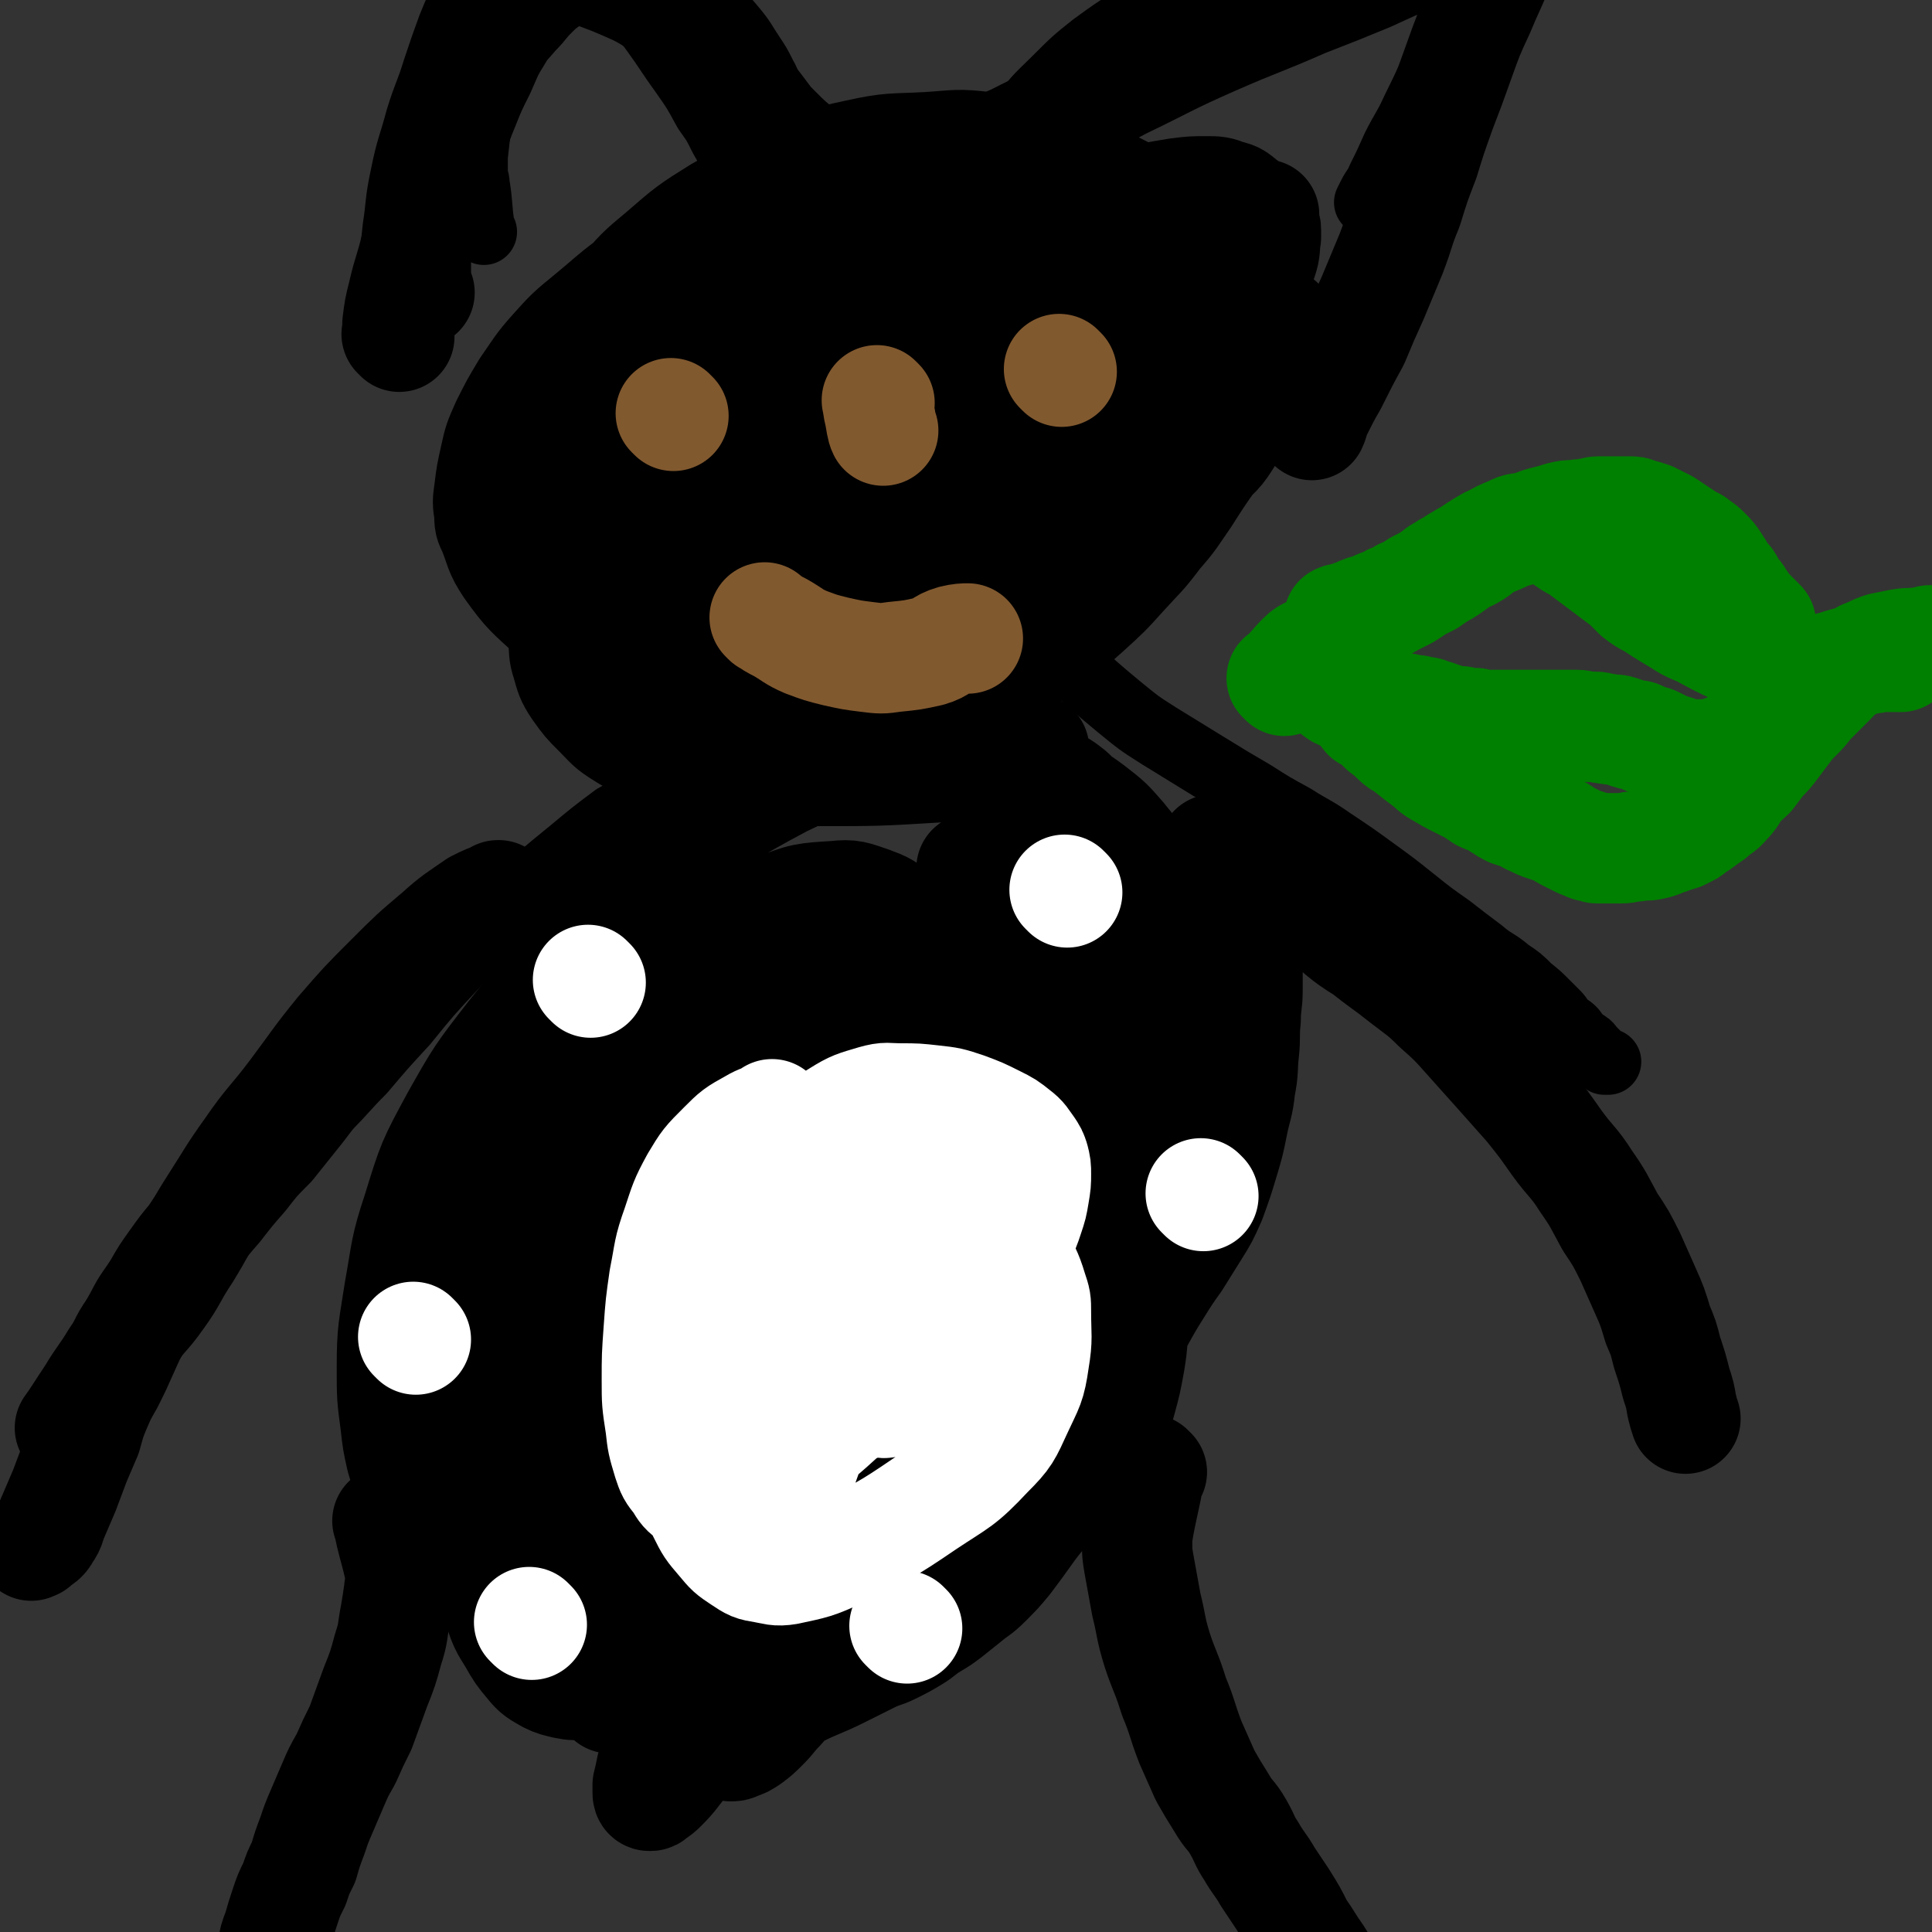 <svg viewBox='0 0 1050 1050' version='1.1' xmlns='http://www.w3.org/2000/svg' xmlns:xlink='http://www.w3.org/1999/xlink'><rect x="0" y="0" width="1050" height="1050" fill="#333333" stroke="none"/><g fill='none' stroke='#000000' stroke-width='36' stroke-linecap='round' stroke-linejoin='round'><path d='M585,364c-1,-1 -1,-1 -1,-1 -1,-1 0,0 0,0 0,0 0,0 0,0 0,0 0,0 0,0 -1,-1 0,0 0,0 0,0 0,0 0,0 12,11 12,11 24,21 11,9 11,9 22,16 13,8 13,8 26,16 13,8 13,8 25,15 11,7 11,7 22,13 11,7 11,6 21,13 12,8 12,8 23,16 11,8 11,8 21,16 10,8 10,8 20,15 9,7 9,7 17,13 7,6 8,5 15,11 6,4 6,4 11,9 5,4 5,4 9,8 3,3 3,3 6,6 2,2 2,3 4,5 2,2 3,2 5,4 1,1 1,2 2,3 1,1 1,1 2,2 1,1 2,1 3,2 2,1 2,2 3,3 2,2 2,2 3,3 1,1 1,1 2,2 1,1 1,1 2,2 1,0 1,0 2,0 '/><path d='M345,441c-1,-1 -1,-1 -1,-1 -1,-1 0,0 0,0 0,0 0,0 0,0 0,0 0,0 0,0 -1,-1 0,0 0,0 -4,2 -5,1 -10,4 -12,9 -12,9 -24,19 -16,13 -16,13 -32,29 -16,16 -16,16 -31,33 -14,15 -14,15 -27,31 -12,13 -12,13 -23,26 -10,10 -9,10 -19,20 -7,8 -7,8 -15,16 -7,7 -7,6 -13,12 -5,4 -5,5 -10,8 -3,2 -4,1 -7,3 -2,1 -2,1 -3,2 0,0 -1,0 -1,0 '/><path d='M263,126c-1,-1 -1,-1 -1,-1 -1,-1 0,0 0,0 0,0 0,0 0,0 -2,-13 -1,-13 -3,-25 0,-3 -1,-3 -1,-5 0,-5 0,-5 0,-10 1,-9 1,-9 2,-17 2,-10 2,-11 4,-20 3,-11 3,-11 6,-21 4,-10 4,-10 8,-19 5,-10 5,-10 11,-19 5,-8 5,-8 11,-14 5,-5 5,-6 10,-10 3,-3 4,-3 8,-4 2,-1 3,0 5,0 3,1 3,1 6,2 6,3 6,3 12,7 8,5 8,5 16,10 9,6 9,5 17,12 8,6 7,6 14,13 6,5 6,5 11,11 5,6 5,7 9,13 4,6 4,6 7,12 3,5 2,6 5,11 2,4 2,4 4,8 1,2 1,2 2,4 1,2 1,2 2,3 '/><path d='M544,86c-1,-1 -1,-1 -1,-1 -1,-1 0,0 0,0 0,0 0,0 0,0 0,0 0,0 0,0 -1,-1 0,0 0,0 7,-11 6,-12 13,-22 8,-11 9,-11 18,-20 10,-10 10,-10 20,-18 11,-8 11,-8 22,-15 13,-7 13,-7 25,-13 15,-7 15,-7 31,-13 15,-6 15,-6 30,-11 15,-5 15,-5 29,-8 12,-3 12,-2 24,-4 9,-2 9,-2 19,-3 8,-1 8,-1 16,-1 6,0 6,-1 11,0 3,0 3,1 6,2 2,1 2,1 3,2 1,1 1,1 1,3 0,0 0,0 0,1 0,2 0,2 -1,4 -2,7 -2,7 -5,14 -4,10 -4,10 -9,20 -6,13 -6,13 -13,27 -7,14 -7,15 -14,29 -5,11 -6,11 -11,21 -4,9 -4,9 -8,17 -2,5 -3,5 -5,9 -1,2 -1,2 -2,4 '/><path d='M350,228c-1,-1 -1,-1 -1,-1 -1,-1 0,0 0,0 0,0 0,0 0,0 0,0 0,0 0,0 -1,-1 0,0 0,0 0,0 0,0 0,0 '/><path d='M506,177c-1,-1 -1,-1 -1,-1 -1,-1 0,0 0,0 0,0 0,0 0,0 0,0 0,0 0,0 '/><path d='M399,178c-1,-1 -1,-1 -1,-1 -1,-1 0,0 0,0 0,0 0,0 0,0 0,0 0,-1 0,0 -6,2 -6,3 -11,7 -10,8 -10,8 -18,17 -10,12 -10,12 -18,25 -7,12 -7,12 -11,25 -6,13 -6,13 -9,27 -3,14 -3,15 -4,29 -1,10 -1,10 0,20 1,5 1,5 4,9 2,3 3,3 6,4 3,1 4,1 7,0 7,-2 7,-3 14,-6 16,-7 15,-8 31,-14 34,-16 34,-16 69,-31 40,-17 41,-14 81,-33 24,-11 24,-11 46,-26 13,-8 13,-8 24,-18 7,-7 8,-7 13,-15 4,-6 3,-7 4,-13 1,-4 0,-4 0,-7 0,-2 1,-2 0,-3 -1,-3 -2,-3 -4,-6 -3,-3 -3,-3 -6,-5 -5,-3 -5,-4 -10,-6 -9,-3 -9,-3 -17,-3 -13,-1 -14,-1 -26,1 -21,4 -21,4 -41,11 -21,9 -21,9 -41,21 -19,13 -20,13 -37,29 -17,15 -16,16 -30,34 -13,15 -13,16 -23,32 -7,12 -7,12 -13,23 -3,5 -3,5 -5,9 '/></g>
<g fill='none' stroke='#000000' stroke-width='60' stroke-linecap='round' stroke-linejoin='round'><path d='M479,161c-1,-1 -1,-1 -1,-1 -1,-1 0,0 0,0 0,0 0,0 0,0 0,0 0,-1 0,0 -9,5 -9,6 -17,13 -13,11 -13,10 -25,22 -13,12 -13,12 -25,25 -11,12 -12,12 -21,25 -9,12 -9,12 -15,24 -7,12 -7,12 -11,26 -4,12 -4,12 -6,24 -1,9 -1,9 -1,18 0,6 0,6 1,11 1,4 2,4 4,6 2,1 2,1 4,1 4,0 4,0 7,0 10,-1 10,-1 19,-3 17,-3 17,-3 33,-6 22,-5 22,-5 45,-11 24,-6 24,-5 47,-13 20,-7 20,-7 39,-15 15,-7 16,-6 31,-14 12,-7 11,-7 23,-14 7,-5 7,-4 14,-9 6,-4 6,-4 11,-9 6,-6 5,-7 10,-13 5,-7 6,-6 10,-13 4,-7 4,-7 6,-14 2,-6 2,-6 2,-12 0,-6 0,-6 0,-11 0,-6 0,-6 -1,-11 -2,-7 -2,-7 -5,-14 -3,-7 -3,-8 -8,-14 -6,-7 -6,-7 -13,-12 -8,-6 -8,-6 -16,-9 -11,-4 -11,-4 -23,-6 -13,-3 -13,-2 -27,-3 -16,-1 -16,-1 -32,0 -17,1 -17,1 -34,3 -15,2 -15,2 -30,6 -15,4 -16,3 -30,9 -15,7 -15,7 -29,16 -14,10 -14,9 -26,21 -14,12 -14,12 -26,26 -10,13 -10,13 -19,27 -7,12 -8,11 -14,24 -4,10 -5,10 -6,20 -1,7 0,8 1,14 1,3 1,4 3,5 4,2 5,2 9,2 16,0 16,0 31,-1 55,-4 55,-3 109,-8 47,-5 48,-4 95,-12 28,-5 28,-5 55,-14 15,-6 16,-6 29,-16 9,-8 8,-9 15,-19 3,-5 3,-5 4,-10 1,-5 1,-5 2,-10 1,-8 1,-8 1,-16 -1,-11 0,-11 -3,-21 -4,-11 -4,-11 -10,-21 -7,-11 -7,-12 -15,-20 -11,-11 -11,-11 -23,-19 -14,-10 -14,-10 -29,-17 -15,-7 -15,-7 -31,-11 -15,-5 -15,-5 -31,-7 -16,-2 -16,-1 -32,0 -19,1 -20,0 -38,4 -19,4 -20,5 -38,12 -19,8 -19,9 -37,19 -16,10 -16,10 -31,23 -12,10 -12,10 -23,23 -11,11 -11,11 -20,23 -7,11 -7,11 -12,23 -5,10 -5,10 -8,21 -3,12 -2,12 -3,23 0,8 -1,8 1,15 2,8 2,9 7,15 8,10 8,11 18,17 20,11 20,12 42,18 28,8 28,7 57,11 19,2 19,2 38,1 7,-1 8,-2 14,-5 12,-6 13,-6 22,-14 11,-10 11,-10 18,-22 9,-13 9,-13 14,-28 6,-15 6,-15 8,-30 2,-15 2,-15 2,-30 0,-11 1,-11 -1,-22 -2,-9 -3,-9 -6,-18 -3,-8 -2,-9 -7,-16 -5,-7 -5,-7 -12,-12 -8,-5 -9,-5 -17,-8 -9,-3 -10,-4 -19,-5 -10,-2 -10,-1 -21,-1 -13,0 -13,0 -26,2 -14,3 -14,3 -28,8 -15,6 -15,5 -29,12 -13,7 -13,7 -26,15 -12,9 -11,9 -22,18 -11,9 -11,9 -20,19 -8,9 -8,10 -15,20 -6,10 -6,10 -11,20 -4,9 -4,9 -6,18 -2,9 -2,9 -3,17 -1,7 -1,7 0,13 0,5 0,5 2,9 4,10 3,11 9,20 10,14 11,14 24,26 12,11 12,11 26,21 15,11 15,10 32,20 13,8 13,8 26,15 10,5 10,5 20,9 7,3 7,3 14,4 4,1 4,0 8,0 4,0 4,0 7,-1 7,-1 7,-1 13,-3 9,-3 8,-3 16,-7 9,-4 9,-4 17,-9 9,-6 10,-6 17,-13 6,-8 6,-8 10,-17 5,-9 5,-9 7,-19 2,-11 2,-11 1,-22 -1,-9 -1,-9 -4,-17 -3,-9 -4,-9 -9,-16 -6,-7 -6,-7 -13,-13 -8,-6 -8,-6 -16,-10 -9,-4 -9,-4 -18,-6 -8,-2 -8,-2 -17,-2 -8,0 -8,0 -16,1 -8,1 -9,1 -16,4 -9,4 -9,4 -16,9 -8,5 -8,5 -14,11 -6,6 -6,6 -11,13 -4,6 -4,6 -8,12 -4,6 -4,5 -8,11 -3,4 -2,5 -5,9 -2,3 -3,3 -5,6 -2,2 -2,2 -3,4 -1,1 -1,2 -2,3 -1,1 -1,1 -2,2 0,0 -1,0 -1,0 0,1 0,1 0,2 0,2 -1,2 -1,3 -1,3 -1,3 -1,5 0,3 0,3 0,5 0,3 0,3 0,6 0,2 -1,2 0,4 1,2 1,2 3,4 2,2 2,2 4,3 3,2 4,2 7,2 7,1 7,1 13,0 17,-2 16,-3 33,-5 38,-6 38,-5 76,-13 27,-4 27,-5 54,-11 14,-4 14,-4 27,-8 8,-3 8,-3 16,-6 5,-2 4,-3 9,-5 3,-1 3,-1 5,-2 3,-2 2,-2 5,-4 5,-4 5,-4 10,-7 7,-4 7,-4 13,-8 6,-4 6,-5 12,-9 5,-4 5,-4 10,-8 5,-4 5,-4 9,-8 4,-4 3,-4 6,-8 3,-4 3,-3 6,-7 2,-3 2,-3 4,-6 2,-2 1,-3 3,-5 1,-2 1,-2 3,-4 0,-1 1,0 1,-1 1,-2 1,-2 2,-4 2,-3 2,-3 4,-6 2,-4 2,-4 4,-7 3,-5 2,-5 5,-9 3,-5 4,-4 6,-8 3,-4 2,-4 4,-8 1,-3 2,-3 3,-5 1,-1 0,-2 1,-3 0,-1 1,-1 1,-2 0,0 0,-1 0,-1 -7,8 -8,9 -15,18 -15,19 -15,19 -30,38 -15,19 -14,19 -29,39 -12,16 -13,16 -24,33 -9,11 -8,12 -16,24 -7,8 -7,7 -14,14 -5,5 -4,5 -9,9 -4,3 -4,2 -8,4 -3,1 -2,2 -5,3 -2,1 -2,1 -4,1 -1,0 -1,0 -1,0 0,0 0,0 -1,0 0,0 0,0 0,0 1,0 1,0 1,0 1,0 1,0 2,-1 3,-2 3,-2 6,-4 7,-5 7,-5 13,-9 9,-6 9,-5 17,-11 10,-7 10,-7 19,-15 11,-10 11,-10 20,-20 10,-11 10,-10 19,-22 8,-9 8,-10 15,-20 7,-11 7,-11 14,-21 6,-10 6,-10 12,-19 5,-8 5,-8 10,-16 4,-7 5,-7 7,-14 2,-5 1,-6 2,-11 0,-3 0,-3 0,-5 0,-2 0,-2 -1,-4 -1,-3 -1,-3 -2,-5 -2,-3 -1,-3 -3,-6 -3,-4 -3,-4 -6,-7 -3,-3 -3,-3 -7,-5 -5,-3 -5,-3 -10,-4 -7,-1 -7,-2 -14,-1 -12,1 -12,1 -23,5 -13,5 -13,5 -25,13 -12,7 -11,8 -21,17 -9,8 -9,8 -16,18 -6,7 -6,7 -10,15 -3,6 -4,6 -6,12 -2,5 -1,5 -1,10 0,2 -1,3 0,4 1,1 1,2 3,2 4,1 5,1 9,1 16,0 16,1 32,-2 24,-4 24,-4 48,-12 17,-6 18,-7 33,-16 11,-7 11,-7 19,-16 6,-7 5,-8 8,-16 1,-4 2,-5 1,-8 -1,-4 -2,-4 -5,-6 -5,-4 -6,-4 -11,-7 -9,-5 -9,-5 -18,-8 -11,-4 -11,-4 -22,-6 -14,-3 -14,-3 -27,-4 -14,-1 -14,-1 -28,-1 -14,0 -15,-1 -28,2 -15,3 -15,4 -28,9 -12,5 -12,5 -23,11 -9,6 -9,6 -16,13 -7,6 -7,6 -12,13 -4,6 -4,6 -6,12 -2,5 -1,5 -2,10 0,3 -1,3 0,6 1,2 1,3 3,4 5,3 5,4 10,5 9,3 9,3 18,3 15,0 15,0 31,-3 29,-6 29,-6 57,-15 23,-8 24,-7 46,-19 15,-9 15,-10 28,-22 9,-8 8,-9 14,-19 5,-8 5,-8 8,-16 2,-6 1,-6 2,-12 0,-2 0,-2 0,-4 0,-1 0,-1 -1,-2 -1,-2 -1,-2 -2,-3 -2,-2 -2,-2 -4,-4 -3,-3 -2,-3 -5,-5 -4,-3 -4,-4 -9,-5 -5,-2 -6,-2 -11,-2 -8,0 -8,0 -16,1 -12,2 -13,2 -24,6 -13,5 -14,5 -26,11 -13,7 -13,7 -25,16 -10,8 -10,9 -19,18 -8,8 -8,9 -15,18 -6,9 -6,9 -11,18 -4,7 -4,8 -6,15 -2,7 -1,7 -2,13 0,4 -1,4 0,8 0,2 1,2 2,3 2,3 2,4 5,5 5,3 6,2 11,3 7,1 7,1 14,1 10,-1 11,0 20,-3 13,-3 13,-3 25,-9 12,-6 13,-6 24,-14 9,-8 9,-8 17,-17 8,-9 8,-9 14,-18 6,-9 6,-9 11,-18 5,-8 5,-9 10,-16 5,-7 5,-7 10,-13 4,-5 4,-5 7,-9 2,-3 2,-3 4,-5 0,-1 1,-1 1,-1 0,0 0,0 0,0 0,0 0,-1 0,0 -1,0 0,0 0,1 0,2 0,2 0,4 -1,5 -1,5 -3,10 -4,10 -3,10 -9,18 -11,16 -11,16 -25,30 -12,12 -12,12 -25,22 -18,13 -19,13 -38,24 -18,9 -19,9 -38,16 -17,7 -17,7 -35,12 -16,5 -16,5 -33,8 -15,3 -15,3 -30,5 -14,2 -14,2 -29,3 -10,1 -10,1 -20,2 -9,1 -9,1 -18,2 -7,1 -7,1 -15,3 -7,2 -7,2 -13,4 -7,3 -7,3 -13,6 -7,4 -7,4 -13,8 -5,4 -5,4 -9,8 -5,5 -5,5 -8,10 -3,5 -2,6 -4,11 -2,6 -2,6 -3,12 -1,6 0,6 0,11 1,7 0,7 2,13 2,7 2,8 6,14 5,7 5,7 11,13 7,7 6,7 14,12 8,5 9,5 18,8 9,4 9,5 20,7 11,3 12,3 24,4 21,2 21,1 43,1 33,0 33,0 66,-2 19,-1 19,-2 38,-4 7,-1 7,-1 13,-3 1,-1 1,-2 1,-3 0,0 -1,0 -1,0 -6,-1 -6,-2 -12,-3 -13,-2 -13,-2 -26,-2 -20,0 -21,-2 -41,3 -29,7 -30,7 -57,20 -32,17 -32,18 -60,41 -25,20 -26,21 -46,46 -17,22 -17,23 -29,47 -12,23 -12,23 -20,48 -5,18 -4,19 -7,38 -2,13 -2,13 -1,26 1,14 1,14 3,28 2,13 2,13 4,26 2,13 2,13 4,25 2,11 2,11 3,22 1,9 1,9 2,17 1,6 0,6 1,12 0,2 1,2 1,4 0,0 0,0 0,0 0,-2 0,-2 0,-4 1,-9 0,-9 2,-17 5,-20 4,-20 11,-39 13,-36 13,-36 28,-72 15,-33 16,-33 31,-65 9,-20 10,-20 18,-40 4,-8 3,-8 6,-17 2,-7 2,-7 4,-13 2,-8 2,-8 3,-17 1,-7 2,-7 2,-14 0,-6 0,-7 -1,-12 -1,-2 -1,-2 -3,-4 -2,-2 -2,-3 -5,-3 -5,0 -6,0 -11,2 -12,4 -12,4 -23,10 -16,11 -16,11 -30,25 -18,18 -18,18 -34,38 -17,22 -17,22 -30,45 -13,24 -13,24 -21,50 -7,21 -6,22 -10,44 -3,20 -4,21 -4,41 0,16 0,16 2,31 1,9 1,9 3,18 2,7 2,7 5,14 3,7 3,7 7,13 4,6 3,7 8,10 4,3 5,2 9,3 7,1 8,3 14,0 25,-12 28,-10 49,-29 30,-28 31,-29 54,-64 17,-25 18,-26 26,-56 6,-21 3,-22 2,-45 -1,-10 -2,-10 -5,-20 -3,-9 -3,-9 -7,-17 -5,-11 -5,-11 -10,-22 -5,-9 -5,-9 -11,-17 -6,-7 -6,-8 -13,-13 -7,-6 -7,-7 -15,-9 -7,-2 -8,-2 -15,-1 -8,1 -9,1 -16,6 -13,10 -15,10 -25,23 -13,17 -13,18 -23,39 -10,20 -10,20 -16,42 -7,23 -7,23 -10,46 -3,22 -3,22 -3,45 0,16 1,16 4,32 3,15 2,16 8,30 5,13 6,13 14,24 7,9 6,10 15,17 12,9 13,9 27,15 15,7 15,8 31,11 14,3 14,3 29,2 12,-1 14,0 25,-6 16,-10 16,-12 28,-28 17,-23 17,-24 31,-50 14,-28 13,-29 25,-59 12,-27 13,-27 23,-55 10,-24 10,-24 17,-49 6,-21 6,-21 9,-43 2,-17 2,-17 1,-34 0,-11 0,-11 -3,-20 -3,-8 -3,-8 -8,-16 -5,-6 -5,-7 -11,-12 -7,-6 -7,-6 -15,-9 -9,-3 -10,-4 -19,-3 -16,1 -18,1 -32,7 -27,12 -28,11 -50,29 -30,24 -29,25 -53,55 -24,30 -24,31 -41,65 -16,31 -16,32 -25,65 -8,28 -7,29 -10,58 -2,18 -2,19 1,38 3,17 5,17 12,33 7,15 7,15 17,29 7,12 7,12 18,22 8,7 9,7 20,11 8,4 9,5 17,4 6,0 7,-1 11,-5 15,-15 17,-14 28,-32 19,-32 19,-33 33,-68 14,-34 14,-35 24,-71 8,-31 7,-31 13,-63 5,-26 5,-26 9,-52 3,-18 3,-18 4,-37 1,-13 1,-13 1,-27 0,-6 0,-6 -1,-12 -1,-6 -1,-6 -3,-11 -2,-6 -1,-7 -5,-12 -3,-4 -4,-5 -8,-7 -5,-2 -6,-3 -11,-1 -14,5 -16,5 -28,15 -24,20 -26,20 -45,45 -24,32 -25,33 -43,68 -17,34 -16,35 -27,71 -9,27 -9,28 -14,57 -4,23 -4,23 -5,47 -1,12 0,12 1,24 1,11 1,11 3,22 2,10 2,10 6,20 3,9 3,9 8,17 4,7 4,7 9,13 4,5 5,5 10,8 4,2 5,2 9,3 5,1 6,1 11,0 10,-2 11,-1 19,-7 22,-15 23,-16 42,-35 30,-30 29,-32 57,-64 28,-33 30,-32 56,-66 20,-27 21,-26 38,-55 12,-22 12,-23 18,-47 4,-14 2,-15 1,-30 -1,-7 -2,-7 -4,-14 -2,-7 -2,-7 -4,-13 -3,-8 -4,-8 -7,-15 -4,-8 -3,-8 -7,-15 -4,-7 -4,-7 -9,-12 -5,-5 -5,-6 -11,-9 -6,-4 -6,-4 -12,-5 -5,-1 -6,-2 -11,-1 -12,2 -13,1 -23,7 -20,13 -21,13 -37,30 -20,20 -21,21 -36,45 -16,24 -16,25 -26,52 -10,24 -9,24 -14,49 -4,22 -4,23 -4,45 0,13 0,13 3,26 3,14 3,14 8,27 4,12 4,12 10,23 6,9 7,8 13,16 6,7 5,7 11,12 4,3 5,3 9,4 2,1 4,2 5,0 5,-6 5,-7 8,-14 9,-23 9,-23 17,-47 10,-32 10,-32 19,-64 10,-33 11,-33 18,-66 5,-25 5,-25 7,-50 2,-19 1,-19 1,-37 0,-10 -1,-10 -2,-20 -1,-8 -1,-8 -3,-17 -2,-9 -3,-9 -5,-18 -2,-7 -2,-8 -4,-15 -2,-6 -1,-6 -4,-11 -2,-2 -2,-2 -5,-3 -2,0 -3,0 -4,1 -6,5 -6,6 -11,12 -14,18 -15,17 -28,36 -16,25 -15,25 -30,51 -14,26 -15,26 -28,52 -10,22 -10,22 -18,45 -7,19 -8,19 -12,39 -4,18 -4,19 -5,37 -1,10 0,10 0,20 0,9 0,9 1,18 1,8 1,8 2,17 1,9 1,9 3,18 2,8 1,9 4,16 2,6 2,7 6,12 4,6 4,6 9,11 4,5 4,5 9,9 4,4 4,3 9,6 5,3 5,3 9,5 5,3 5,3 10,5 4,2 4,1 8,2 4,1 4,1 7,1 2,0 2,0 4,-1 3,-1 3,-1 6,-3 5,-4 5,-4 9,-9 7,-8 8,-8 14,-16 8,-11 8,-12 15,-24 7,-12 7,-12 13,-25 6,-13 7,-13 11,-25 4,-10 3,-10 5,-20 2,-6 2,-6 3,-12 0,-3 0,-3 -1,-5 0,0 -1,0 -1,0 -1,1 -1,1 -2,2 -2,2 -2,1 -4,3 -10,10 -10,10 -19,20 -13,14 -12,15 -25,29 -12,14 -12,14 -24,28 -10,12 -10,12 -20,23 -9,10 -9,9 -17,18 -6,7 -7,6 -13,13 -4,4 -3,4 -7,8 -2,2 -2,2 -4,3 -1,1 -1,0 -2,1 0,0 0,1 0,1 0,0 0,0 0,0 0,0 -1,0 0,0 0,-1 1,0 2,0 3,0 3,0 5,-1 6,-1 6,-2 12,-3 9,-2 9,-2 18,-4 11,-3 11,-3 22,-6 11,-4 11,-3 22,-8 16,-6 16,-6 30,-13 16,-8 16,-8 31,-18 14,-11 14,-11 27,-23 13,-12 13,-12 24,-24 11,-11 10,-11 20,-21 11,-11 11,-10 21,-20 11,-10 11,-10 22,-21 8,-8 8,-8 16,-16 4,-5 5,-5 8,-10 1,-1 1,-2 0,-3 -1,-1 -2,-1 -4,0 -19,6 -20,5 -37,13 -32,17 -33,17 -62,38 -25,17 -25,19 -47,39 -18,16 -17,16 -33,33 -13,13 -12,14 -23,27 -8,9 -8,8 -15,16 -4,4 -4,4 -7,8 -3,4 -3,4 -6,8 -4,5 -4,5 -7,10 -4,6 -4,7 -7,13 -3,7 -3,7 -6,13 -2,6 -2,6 -4,11 -1,5 -1,5 -2,9 0,2 0,2 0,4 0,1 0,2 1,2 1,0 1,0 2,-1 3,-2 3,-2 5,-4 6,-6 6,-7 11,-13 10,-13 10,-13 19,-26 15,-21 14,-22 30,-43 32,-42 33,-41 66,-82 29,-34 30,-33 58,-67 18,-22 19,-22 35,-45 10,-15 11,-15 18,-31 3,-6 3,-6 4,-13 1,-8 1,-8 1,-15 1,-12 1,-12 1,-23 0,-15 0,-15 0,-29 0,-14 0,-14 -1,-28 0,-11 -1,-11 -1,-23 0,-11 1,-11 0,-23 0,-10 -1,-10 -2,-20 -1,-11 -1,-11 -3,-21 -2,-9 -1,-9 -4,-18 -2,-8 -2,-8 -6,-14 -3,-5 -3,-5 -7,-8 -4,-3 -5,-3 -9,-4 -5,-1 -5,-2 -9,-2 -4,0 -4,0 -8,0 -3,0 -3,1 -5,1 -2,0 -2,0 -3,0 -1,0 -1,0 -1,0 0,0 0,0 0,0 0,0 -1,0 0,0 0,-1 1,0 2,0 1,0 1,0 2,0 5,0 5,-1 10,0 9,2 9,2 17,5 9,5 10,5 18,11 9,7 9,7 16,15 8,10 9,10 13,21 6,14 7,14 9,30 3,18 2,18 1,37 0,12 0,12 -3,24 -3,12 -4,12 -10,23 -7,14 -7,14 -15,26 -10,15 -10,15 -20,28 -12,16 -13,15 -25,31 -13,18 -13,17 -25,36 -11,19 -11,19 -21,39 -9,18 -10,18 -17,37 -6,13 -5,13 -9,28 -3,10 -2,10 -5,20 -2,9 -2,9 -5,17 -2,5 -2,5 -4,9 -3,5 -3,5 -6,10 -4,6 -3,6 -7,11 -5,6 -5,6 -10,11 -5,5 -5,5 -10,9 -5,4 -5,3 -10,6 -4,2 -4,2 -8,3 -3,1 -4,0 -7,1 -3,0 -2,1 -5,1 -1,0 -2,0 -3,0 0,0 0,-1 0,-1 0,0 0,0 0,0 0,-1 0,-1 0,-1 0,-1 0,-1 0,-2 1,-3 1,-3 3,-6 4,-6 3,-7 8,-12 11,-10 11,-10 24,-18 22,-14 23,-13 46,-26 30,-16 30,-17 60,-33 12,-7 13,-5 25,-12 9,-5 10,-5 17,-11 7,-6 7,-7 12,-14 5,-7 5,-8 7,-15 3,-11 3,-11 5,-22 2,-12 1,-12 3,-24 2,-14 2,-14 4,-29 2,-14 2,-14 4,-28 2,-13 2,-13 3,-27 1,-14 1,-14 0,-28 -1,-15 -1,-15 -3,-30 -2,-16 -2,-16 -6,-31 -4,-13 -4,-14 -9,-27 -5,-11 -5,-12 -11,-22 -5,-9 -6,-8 -12,-16 -5,-6 -5,-6 -10,-11 -4,-4 -5,-4 -9,-6 -4,-2 -4,-2 -7,-3 -3,-1 -3,0 -6,0 -1,0 -1,0 -1,0 -1,1 -1,1 -2,2 -2,4 -2,4 -3,8 -2,8 -2,8 -2,15 0,10 0,10 1,19 1,11 1,11 4,22 3,11 3,11 8,23 6,13 6,13 13,26 6,11 6,11 13,21 5,8 5,8 11,15 4,5 4,5 9,9 2,2 3,3 5,3 1,0 1,-1 1,-2 0,-4 0,-4 -1,-8 -4,-15 -4,-15 -9,-30 -6,-16 -7,-16 -14,-31 -7,-13 -8,-13 -15,-27 -7,-10 -6,-10 -13,-20 -6,-9 -6,-9 -12,-16 -4,-5 -4,-5 -9,-9 -3,-3 -3,-3 -6,-5 -1,-1 -2,-1 -3,-1 -1,0 -1,0 -1,0 -1,0 -1,0 -1,0 1,2 1,2 3,4 4,5 4,5 8,10 6,6 5,7 12,12 6,5 7,5 13,9 6,4 6,4 12,7 7,3 7,3 13,5 6,2 6,2 12,3 6,1 6,1 11,2 4,0 4,0 8,0 4,0 4,-1 7,-1 3,0 3,0 6,0 2,0 2,-1 4,-1 2,0 2,1 3,1 0,0 0,0 0,0 1,1 1,1 1,2 0,4 0,4 -1,7 -2,11 -2,12 -5,22 -7,20 -7,20 -15,38 -11,25 -11,25 -23,49 -12,23 -12,23 -24,45 -11,19 -11,18 -22,37 -11,20 -12,19 -23,39 -9,18 -9,19 -18,37 -8,14 -8,14 -15,27 -7,12 -7,12 -13,23 -6,10 -5,10 -11,19 -5,8 -5,8 -11,16 -6,8 -6,8 -12,16 -7,8 -7,9 -13,16 -5,6 -6,6 -11,12 -5,5 -4,5 -9,10 -4,4 -4,4 -8,7 -3,2 -3,2 -6,3 -2,1 -2,1 -4,1 -1,0 -1,-1 -2,-1 0,0 0,0 0,0 0,-1 0,-1 1,-2 1,-2 1,-2 2,-3 5,-4 5,-5 10,-8 12,-8 12,-8 25,-15 12,-6 12,-5 24,-11 8,-4 8,-4 16,-8 6,-3 6,-2 12,-5 6,-3 6,-3 11,-6 5,-3 5,-4 10,-7 5,-3 5,-3 9,-6 5,-4 5,-4 10,-8 6,-5 6,-4 11,-9 6,-6 6,-6 11,-12 6,-8 6,-8 11,-15 7,-10 8,-9 13,-19 7,-12 6,-13 12,-26 7,-13 7,-13 13,-27 6,-11 6,-11 12,-23 6,-11 5,-11 11,-21 5,-9 5,-9 10,-17 5,-8 5,-8 10,-15 5,-8 5,-8 10,-16 5,-8 5,-8 9,-17 4,-11 4,-11 7,-21 3,-10 3,-10 5,-20 2,-10 3,-10 4,-20 2,-10 1,-10 2,-19 1,-9 0,-9 1,-18 0,-8 1,-8 1,-16 0,-7 0,-7 0,-14 0,-5 0,-5 0,-10 0,-4 0,-4 0,-8 0,-3 0,-3 0,-5 0,-1 -1,-1 -1,-2 0,0 0,-1 0,-1 '/></g>
<g fill='none' stroke='#FFFFFF' stroke-width='60' stroke-linecap='round' stroke-linejoin='round'><path d='M421,607c-1,-1 -1,-1 -1,-1 -1,-1 0,0 0,0 0,0 0,0 0,0 0,0 0,0 0,0 -1,-1 0,0 0,0 0,0 0,0 0,0 -6,3 -6,2 -11,5 -9,5 -9,5 -16,12 -9,9 -9,9 -15,19 -6,11 -6,12 -10,24 -5,14 -4,14 -7,29 -2,14 -2,14 -3,28 -1,14 -1,14 -1,27 0,12 0,12 2,25 1,9 1,9 4,19 2,6 2,6 6,11 3,5 3,5 7,8 3,2 4,2 7,3 2,1 3,0 5,0 3,0 3,0 5,-1 6,-3 6,-3 11,-6 9,-6 9,-6 17,-12 12,-8 12,-8 23,-16 12,-10 12,-11 24,-21 11,-9 12,-9 23,-18 10,-9 10,-9 20,-18 7,-8 7,-8 14,-15 7,-8 8,-8 14,-15 5,-5 4,-6 8,-11 4,-5 4,-5 7,-10 3,-6 3,-6 5,-12 2,-6 2,-6 3,-12 1,-6 1,-6 1,-11 0,-4 0,-4 -1,-8 -1,-3 -1,-3 -3,-6 -3,-4 -3,-5 -7,-8 -5,-4 -5,-4 -11,-7 -8,-4 -8,-4 -16,-7 -9,-3 -9,-3 -18,-4 -9,-1 -9,-1 -17,-1 -8,0 -8,-1 -15,1 -10,3 -11,3 -19,8 -13,8 -13,8 -24,19 -11,11 -12,11 -21,24 -11,15 -11,15 -20,32 -7,16 -7,16 -12,34 -5,16 -5,16 -7,32 -2,15 -2,15 -1,31 1,11 0,11 3,22 3,11 3,11 8,22 4,8 4,8 10,15 5,6 5,6 11,10 6,4 6,4 12,5 6,1 7,2 13,1 14,-3 15,-3 28,-9 24,-12 25,-12 47,-27 18,-12 19,-11 34,-27 10,-10 10,-11 16,-24 6,-13 7,-13 9,-27 2,-12 1,-13 1,-26 0,-6 0,-6 -2,-12 -3,-10 -4,-10 -8,-19 -5,-10 -4,-10 -10,-19 -6,-9 -6,-8 -13,-15 -7,-7 -7,-8 -14,-13 -8,-6 -8,-6 -17,-9 -7,-3 -7,-3 -15,-5 -6,-1 -6,-2 -11,-1 -7,1 -7,1 -13,4 -7,4 -7,4 -14,10 -7,7 -7,7 -12,16 -6,12 -6,12 -9,25 -4,13 -4,14 -6,28 -2,13 -2,13 -2,27 0,10 0,10 1,20 1,7 0,7 2,14 1,4 1,4 3,8 1,2 1,2 3,3 1,1 1,0 2,0 1,0 1,0 2,0 6,-1 6,0 12,-2 9,-3 9,-3 18,-6 13,-6 13,-5 26,-11 11,-6 12,-6 22,-14 9,-6 9,-6 16,-14 6,-7 6,-7 9,-15 3,-7 3,-8 4,-15 2,-9 2,-9 2,-17 0,-9 0,-9 -1,-18 -2,-9 -1,-9 -5,-17 -4,-8 -4,-8 -9,-14 -4,-5 -4,-5 -9,-8 -4,-3 -5,-3 -9,-4 -5,-1 -5,-1 -9,0 -3,0 -4,0 -6,2 -6,4 -6,5 -10,10 -6,8 -7,8 -11,17 -6,12 -6,13 -9,26 -4,13 -5,13 -6,27 -1,12 -1,12 0,24 1,8 0,9 3,17 2,6 3,6 6,11 2,3 2,3 5,5 2,1 2,1 4,2 2,1 3,1 5,1 2,0 2,1 4,0 3,-1 3,-2 6,-4 6,-5 6,-5 10,-10 6,-7 6,-7 10,-14 4,-7 4,-8 7,-15 3,-8 3,-8 4,-16 1,-8 1,-8 1,-15 0,-7 1,-7 0,-13 -1,-5 -1,-6 -3,-10 -2,-4 -2,-4 -4,-6 -2,-2 -2,-2 -4,-3 -1,-1 -2,0 -3,0 0,0 0,0 0,0 -1,1 -1,0 -1,1 -1,1 -1,2 -1,3 -1,5 -2,5 -2,9 -1,6 0,6 0,12 0,7 -1,7 0,14 1,6 1,6 3,11 2,5 2,5 4,9 2,4 2,4 4,7 2,2 2,2 4,4 2,2 1,2 3,3 1,1 2,0 3,0 1,0 1,0 1,0 1,0 1,0 1,0 0,-1 0,-1 0,-2 0,-1 0,-1 0,-1 -1,-2 -1,-2 -3,-3 -3,-2 -4,-2 -7,-3 -5,-1 -5,-1 -10,-2 -6,-1 -6,-1 -11,-1 -6,1 -7,0 -12,3 -7,4 -8,4 -13,9 -7,7 -7,8 -12,17 -6,9 -6,9 -10,20 -4,8 -3,8 -6,16 -2,5 -1,5 -3,10 -1,3 -1,3 -2,5 '/></g>
<g fill='none' stroke='#81592F' stroke-width='60' stroke-linecap='round' stroke-linejoin='round'><path d='M366,226c-1,-1 -1,-1 -1,-1 -1,-1 0,0 0,0 0,0 0,0 0,0 0,0 0,0 0,0 -1,-1 0,0 0,0 '/><path d='M577,202c-1,-1 -1,-1 -1,-1 -1,-1 0,0 0,0 0,0 0,0 0,0 0,0 0,0 0,0 -1,-1 0,0 0,0 0,0 0,0 0,0 '/><path d='M478,219c-1,-1 -1,-1 -1,-1 -1,-1 0,0 0,0 0,0 0,0 0,0 0,0 0,0 0,0 -1,-1 0,0 0,0 0,0 0,0 0,0 0,0 -1,-1 0,0 0,2 0,3 1,7 1,5 1,7 2,9 '/><path d='M417,337c-1,-1 -1,-1 -1,-1 -1,-1 0,0 0,0 0,0 0,0 0,0 4,3 4,3 8,5 7,4 7,5 14,8 8,3 8,3 16,5 9,2 9,2 17,3 8,1 8,1 15,0 10,-1 10,-1 19,-3 7,-2 6,-4 13,-6 4,-1 6,-1 8,-1 '/></g>
<g fill='none' stroke='#FFFFFF' stroke-width='60' stroke-linecap='round' stroke-linejoin='round'><path d='M226,728c-1,-1 -1,-1 -1,-1 -1,-1 0,0 0,0 0,0 0,0 0,0 0,0 0,0 0,0 -1,-1 0,0 0,0 '/><path d='M321,534c-1,-1 -1,-1 -1,-1 -1,-1 0,0 0,0 0,0 0,0 0,0 '/><path d='M580,485c-1,-1 -1,-1 -1,-1 -1,-1 0,0 0,0 0,0 0,0 0,0 0,0 0,0 0,0 '/><path d='M654,650c-1,-1 -1,-1 -1,-1 -1,-1 0,0 0,0 0,0 0,0 0,0 0,0 0,0 0,0 -1,-1 0,0 0,0 0,0 0,0 0,0 0,0 0,0 0,0 '/><path d='M493,885c-1,-1 -1,-1 -1,-1 -1,-1 0,0 0,0 0,0 0,0 0,0 0,0 0,0 0,0 '/><path d='M289,883c-1,-1 -1,-1 -1,-1 -1,-1 0,0 0,0 0,0 0,0 0,0 0,0 0,0 0,0 '/></g>
<g fill='none' stroke='#000000' stroke-width='60' stroke-linecap='round' stroke-linejoin='round'><path d='M212,828c-1,-1 -1,-1 -1,-1 -1,-1 0,0 0,0 0,0 0,0 0,0 0,0 -1,-1 0,0 2,11 3,12 6,25 1,3 1,3 1,5 0,4 -1,4 -1,7 -1,7 -1,7 -2,13 -2,10 -1,10 -4,19 -3,11 -3,11 -7,21 -4,11 -4,11 -8,22 -4,8 -4,8 -8,17 -4,7 -4,7 -7,14 -3,7 -3,7 -6,14 -3,7 -3,7 -5,13 -3,8 -3,8 -5,15 -3,6 -3,6 -5,12 -3,6 -3,6 -5,12 -2,6 -2,6 -4,13 -2,5 -2,5 -3,11 -1,4 -2,4 -3,9 -1,5 -1,5 -2,9 -1,4 -1,4 -2,7 -1,3 0,3 -1,5 0,2 -1,2 -1,3 0,2 0,2 0,3 0,1 0,1 0,2 '/><path d='M626,800c-1,-1 -1,-1 -1,-1 -1,-1 0,0 0,0 0,0 0,0 0,0 0,0 0,0 0,0 -1,-1 0,0 0,0 -3,18 -4,18 -7,36 0,1 0,1 0,3 0,6 0,6 1,12 2,11 2,11 4,22 3,12 2,12 6,25 4,12 5,12 9,25 5,12 4,12 9,25 4,9 4,9 8,18 4,7 4,7 9,15 4,7 5,6 9,13 4,7 3,7 7,13 4,7 5,7 9,14 4,6 4,6 8,12 5,8 5,8 9,16 5,7 5,8 10,15 5,8 5,8 10,15 4,6 4,6 8,11 3,3 3,3 5,6 2,2 1,3 3,5 1,1 1,1 2,2 '/><path d='M243,512c-1,-1 -1,-1 -1,-1 -1,-1 0,0 0,0 0,0 0,0 0,0 0,0 0,0 0,0 -1,-1 0,0 0,0 0,0 0,0 0,0 0,0 0,0 0,0 -1,-1 0,0 0,0 -12,14 -13,13 -25,27 -12,13 -11,14 -23,27 -8,9 -8,9 -16,18 -8,9 -8,10 -15,19 -8,10 -8,10 -16,20 -8,8 -8,8 -15,17 -7,8 -7,8 -14,17 -7,8 -7,8 -13,17 -5,6 -5,6 -10,13 -5,7 -5,7 -9,14 -5,8 -6,8 -10,16 -5,9 -5,9 -9,18 -4,9 -4,9 -8,17 -4,7 -4,7 -7,14 -3,7 -3,8 -5,15 -3,7 -3,7 -6,14 -3,8 -3,8 -6,16 -3,7 -3,7 -6,14 -2,4 -1,5 -4,9 -2,4 -3,3 -6,6 -1,1 -1,0 -2,1 '/><path d='M661,463c-1,-1 -1,-1 -1,-1 -1,-1 0,0 0,0 0,0 0,0 0,0 0,0 0,0 0,0 -1,-1 0,0 0,0 6,4 6,4 13,7 11,7 11,7 22,14 12,7 12,7 23,15 12,9 11,10 24,18 10,8 11,8 21,16 9,7 10,7 18,15 9,8 9,8 17,17 8,9 8,9 17,19 8,9 8,9 16,18 8,10 8,10 15,20 8,11 9,10 16,21 7,10 7,11 13,22 6,9 6,9 11,19 4,9 4,9 8,18 4,9 4,9 7,19 3,7 3,7 5,15 3,9 3,9 5,17 2,6 2,6 3,12 1,4 1,4 2,7 '/><path d='M272,488c-1,-1 -1,-1 -1,-1 -1,-1 0,0 0,0 0,0 0,0 0,0 0,0 0,-1 0,0 -6,2 -6,2 -12,5 -10,7 -11,7 -21,16 -13,11 -13,11 -26,24 -14,14 -14,14 -27,29 -13,16 -13,17 -25,33 -12,16 -13,15 -24,31 -10,14 -10,15 -19,29 -9,14 -8,14 -16,27 -8,12 -7,13 -15,24 -7,10 -8,9 -14,18 -5,7 -4,8 -9,15 -6,10 -7,10 -13,20 -6,9 -9,14 -12,18 '/><path d='M228,159c-1,-1 -1,-1 -1,-1 -1,-1 0,0 0,0 0,0 0,0 0,0 0,0 0,0 0,0 -1,-7 -1,-7 -1,-14 0,-10 0,-10 1,-19 2,-13 1,-13 4,-27 3,-15 4,-15 8,-30 4,-13 5,-13 9,-26 4,-12 4,-12 8,-23 4,-10 4,-9 8,-18 4,-8 4,-8 7,-15 3,-6 2,-6 5,-12 3,-6 3,-6 6,-11 3,-4 3,-4 6,-8 3,-3 3,-3 5,-6 2,-2 2,-3 4,-4 2,-1 2,-1 4,-1 1,0 1,0 2,0 1,0 1,0 1,0 3,1 3,1 6,3 5,4 6,4 10,8 8,7 8,7 14,15 8,9 8,9 15,19 8,10 8,10 16,21 8,11 8,12 16,23 7,10 7,10 13,21 5,7 5,7 9,15 4,7 4,7 7,14 2,6 2,6 4,12 2,5 2,5 4,10 1,4 1,4 2,7 1,2 0,2 1,4 0,1 1,0 1,1 0,0 0,1 0,1 '/><path d='M217,183c-1,-1 -1,-1 -1,-1 -1,-1 0,0 0,0 0,0 0,0 0,0 0,-3 0,-3 0,-6 1,-8 1,-8 3,-16 3,-13 4,-13 7,-26 4,-13 4,-14 8,-27 4,-12 5,-12 9,-25 5,-12 4,-12 9,-24 4,-10 4,-10 9,-20 4,-9 4,-10 9,-18 4,-7 5,-7 10,-13 5,-5 4,-5 9,-10 4,-4 4,-4 8,-7 3,-2 3,-2 7,-4 3,-2 4,-1 7,-2 2,0 2,0 4,0 5,1 5,0 10,2 8,3 8,3 15,6 9,4 9,4 17,9 7,6 7,6 14,12 9,8 9,8 17,17 7,8 7,8 14,17 7,8 7,8 13,16 3,4 3,4 6,7 8,8 8,8 17,15 4,3 6,5 8,6 '/><path d='M542,82c-1,-1 -1,-1 -1,-1 -1,-1 0,0 0,0 5,-2 5,-3 10,-5 12,-6 12,-6 24,-12 17,-8 17,-9 34,-18 25,-12 25,-13 50,-24 25,-11 25,-10 50,-21 18,-7 18,-7 35,-14 13,-6 13,-6 25,-11 9,-4 9,-3 17,-6 7,-2 7,-2 13,-4 5,-2 5,-2 10,-3 4,-1 4,-1 7,-1 2,0 2,0 3,0 1,0 1,1 1,1 0,0 0,0 0,0 0,1 0,1 0,1 0,0 0,0 0,0 0,1 0,1 0,2 0,2 0,2 -1,4 -2,7 -2,7 -5,13 -5,12 -5,11 -10,23 -6,13 -6,13 -11,27 -5,14 -5,14 -10,27 -5,14 -5,14 -9,27 -5,13 -5,13 -9,26 -5,12 -4,12 -9,25 -5,12 -5,12 -10,24 -5,11 -5,11 -10,23 -6,11 -6,11 -12,23 -4,7 -4,7 -8,15 -2,4 -2,6 -3,8 '/></g>
<g fill='none' stroke='#008000' stroke-width='60' stroke-linecap='round' stroke-linejoin='round'><path d='M729,338c-1,-1 -1,-1 -1,-1 -1,-1 0,0 0,0 0,0 0,0 0,0 0,0 0,0 0,0 -1,-1 0,0 0,0 0,0 0,0 0,0 0,0 0,0 0,0 -1,-1 0,0 0,0 0,0 0,0 0,0 0,0 -1,0 0,0 0,-1 1,-1 3,-1 3,-1 2,-1 5,-2 3,-1 2,-1 5,-2 2,-1 2,0 4,-1 2,-1 2,-1 4,-2 2,-1 2,0 4,-1 2,-1 1,-1 3,-2 1,-1 2,0 3,-1 2,-1 1,-1 3,-2 1,-1 2,0 3,-1 2,-1 2,-1 3,-2 2,-1 1,-1 3,-2 3,-1 3,-1 5,-2 2,-1 2,-2 4,-3 2,-2 2,-2 4,-3 3,-2 3,-2 5,-3 3,-2 3,-2 5,-3 3,-2 3,-1 6,-3 4,-2 3,-3 7,-5 4,-3 5,-2 9,-4 4,-2 4,-2 8,-3 4,-2 4,-2 8,-3 5,-2 5,-2 9,-3 4,-1 4,-1 7,-2 4,-1 4,-1 8,-1 4,-1 4,0 7,-1 3,0 3,-1 6,-1 3,0 3,0 5,0 3,0 3,0 5,0 3,0 3,0 6,0 3,0 3,0 5,1 4,1 4,1 7,2 4,2 4,2 8,4 3,2 3,2 6,4 3,2 3,2 6,4 3,2 3,1 5,3 3,2 3,2 5,4 3,3 3,3 5,6 2,3 2,3 3,5 2,3 2,3 4,5 2,3 1,3 3,5 1,2 2,2 3,4 1,2 1,2 2,3 2,3 2,3 4,5 3,3 5,5 6,6 '/><path d='M714,366c-1,-1 -1,-1 -1,-1 -1,-1 0,0 0,0 0,0 0,0 0,0 0,0 0,0 0,0 -1,-1 0,0 0,0 0,0 0,0 0,0 0,0 -1,-1 0,0 3,3 4,4 9,7 3,3 3,3 6,5 4,2 5,2 9,3 2,0 2,1 3,1 1,0 1,0 1,0 2,0 2,1 3,1 2,1 2,1 4,1 2,0 2,0 4,0 3,0 3,0 5,1 2,0 2,1 4,1 2,0 2,0 3,0 1,0 1,1 2,1 0,0 1,0 1,0 1,0 1,0 1,0 1,0 1,0 1,0 1,0 1,0 1,0 1,0 1,1 1,1 0,0 0,0 0,0 1,0 1,0 1,0 1,0 1,0 1,0 1,0 1,0 1,0 1,0 1,0 1,0 1,0 1,1 2,1 2,1 2,0 4,1 3,1 3,1 6,2 4,1 4,1 7,1 4,1 4,1 8,1 4,1 4,1 7,1 3,0 3,0 6,0 3,0 3,0 6,0 2,0 2,0 3,0 2,0 2,0 4,0 2,0 2,0 3,0 2,0 2,0 3,0 2,0 2,0 3,0 2,0 2,0 3,0 2,0 2,0 4,0 2,0 2,0 4,0 3,0 3,0 5,0 2,0 2,0 4,0 3,0 3,1 5,1 3,0 3,0 5,0 3,0 3,1 6,1 4,1 4,0 7,1 3,1 3,1 6,2 3,1 3,0 5,1 2,1 2,1 4,2 2,1 2,0 4,1 2,1 2,1 4,2 2,1 2,1 4,2 2,1 2,0 4,1 2,1 2,1 3,1 2,1 2,1 4,1 3,0 3,0 5,0 3,0 3,0 5,0 3,0 3,0 5,-1 3,-1 3,-1 6,-2 3,-1 3,-2 6,-3 2,-1 2,-1 4,-2 3,-1 3,-2 5,-3 2,-1 2,-1 3,-2 1,-1 1,-2 2,-3 1,-1 1,-1 2,-2 1,-1 1,-1 1,-1 1,0 1,0 1,-1 1,-1 0,-1 1,-2 2,-2 2,-1 4,-3 4,-4 4,-4 7,-7 '/><path d='M987,366c-1,-1 -1,-1 -1,-1 -1,-1 0,0 0,0 0,0 0,0 0,0 0,0 0,0 0,0 -1,-1 0,0 0,0 5,-1 6,-2 11,-3 6,-2 6,-2 12,-3 3,-1 3,-1 7,-1 3,0 3,-1 6,-1 2,0 2,0 4,0 1,0 1,0 2,0 0,0 0,0 0,0 0,0 -1,0 0,0 0,-1 1,0 2,0 2,0 2,0 3,0 '/><path d='M732,375c-1,-1 -1,-1 -1,-1 -1,-1 0,0 0,0 0,0 0,0 0,0 0,0 0,0 0,0 -1,-1 0,0 0,0 0,0 0,0 0,0 0,0 0,0 0,0 -1,-1 0,0 0,0 0,0 0,0 0,0 6,7 6,7 12,15 1,0 1,0 2,1 4,3 4,3 7,6 4,3 4,3 7,6 3,3 4,2 7,5 5,4 5,4 9,7 4,3 4,4 8,6 5,3 5,3 9,5 4,2 4,2 8,4 3,2 3,2 6,4 2,1 3,1 5,2 3,1 3,2 5,3 3,2 3,2 5,3 3,1 3,1 6,2 3,1 3,2 6,3 4,2 4,2 7,3 3,1 3,1 6,2 3,1 3,2 5,3 2,1 2,1 4,2 2,1 2,1 4,2 2,1 2,0 3,1 1,0 1,1 2,1 1,0 1,0 2,0 1,0 1,1 2,1 2,0 2,0 3,0 2,0 2,0 3,0 4,0 4,0 7,0 4,0 4,-1 8,-1 5,-1 5,0 9,-1 5,-1 5,-2 9,-3 4,-2 5,-1 8,-3 5,-2 4,-3 8,-5 4,-3 4,-3 7,-5 4,-4 5,-3 8,-7 4,-4 3,-4 6,-8 3,-4 4,-4 7,-7 3,-4 3,-4 6,-8 4,-4 4,-4 7,-8 3,-4 3,-4 6,-8 3,-4 3,-4 6,-7 4,-4 4,-4 7,-8 3,-3 3,-3 6,-6 3,-3 3,-3 6,-6 3,-3 2,-3 5,-5 3,-2 3,-2 6,-4 2,-2 2,-2 4,-3 3,-2 3,-2 6,-3 4,-2 4,-2 7,-3 5,-1 5,-1 10,-2 6,-1 6,0 11,-1 3,0 4,-1 5,-1 '/><path d='M698,370c-1,-1 -1,-1 -1,-1 -1,-1 0,0 0,0 5,-5 5,-6 11,-12 3,-3 4,-2 8,-5 2,-1 2,-2 4,-3 5,-3 5,-3 10,-6 7,-5 7,-5 15,-9 9,-6 9,-6 19,-11 9,-6 9,-6 18,-11 9,-5 8,-6 17,-11 6,-4 6,-4 12,-7 5,-3 5,-3 10,-5 4,-2 4,-2 8,-2 4,-1 4,0 7,0 2,0 2,0 3,0 2,0 2,0 3,1 2,1 2,1 4,2 3,2 3,2 6,4 4,3 4,2 8,5 4,3 4,3 8,6 4,3 4,3 8,6 4,3 4,3 8,6 3,3 3,3 6,6 4,3 4,3 8,5 6,4 6,4 11,7 7,4 7,5 15,8 11,6 11,6 22,11 13,7 14,7 27,12 '/></g>
</svg>